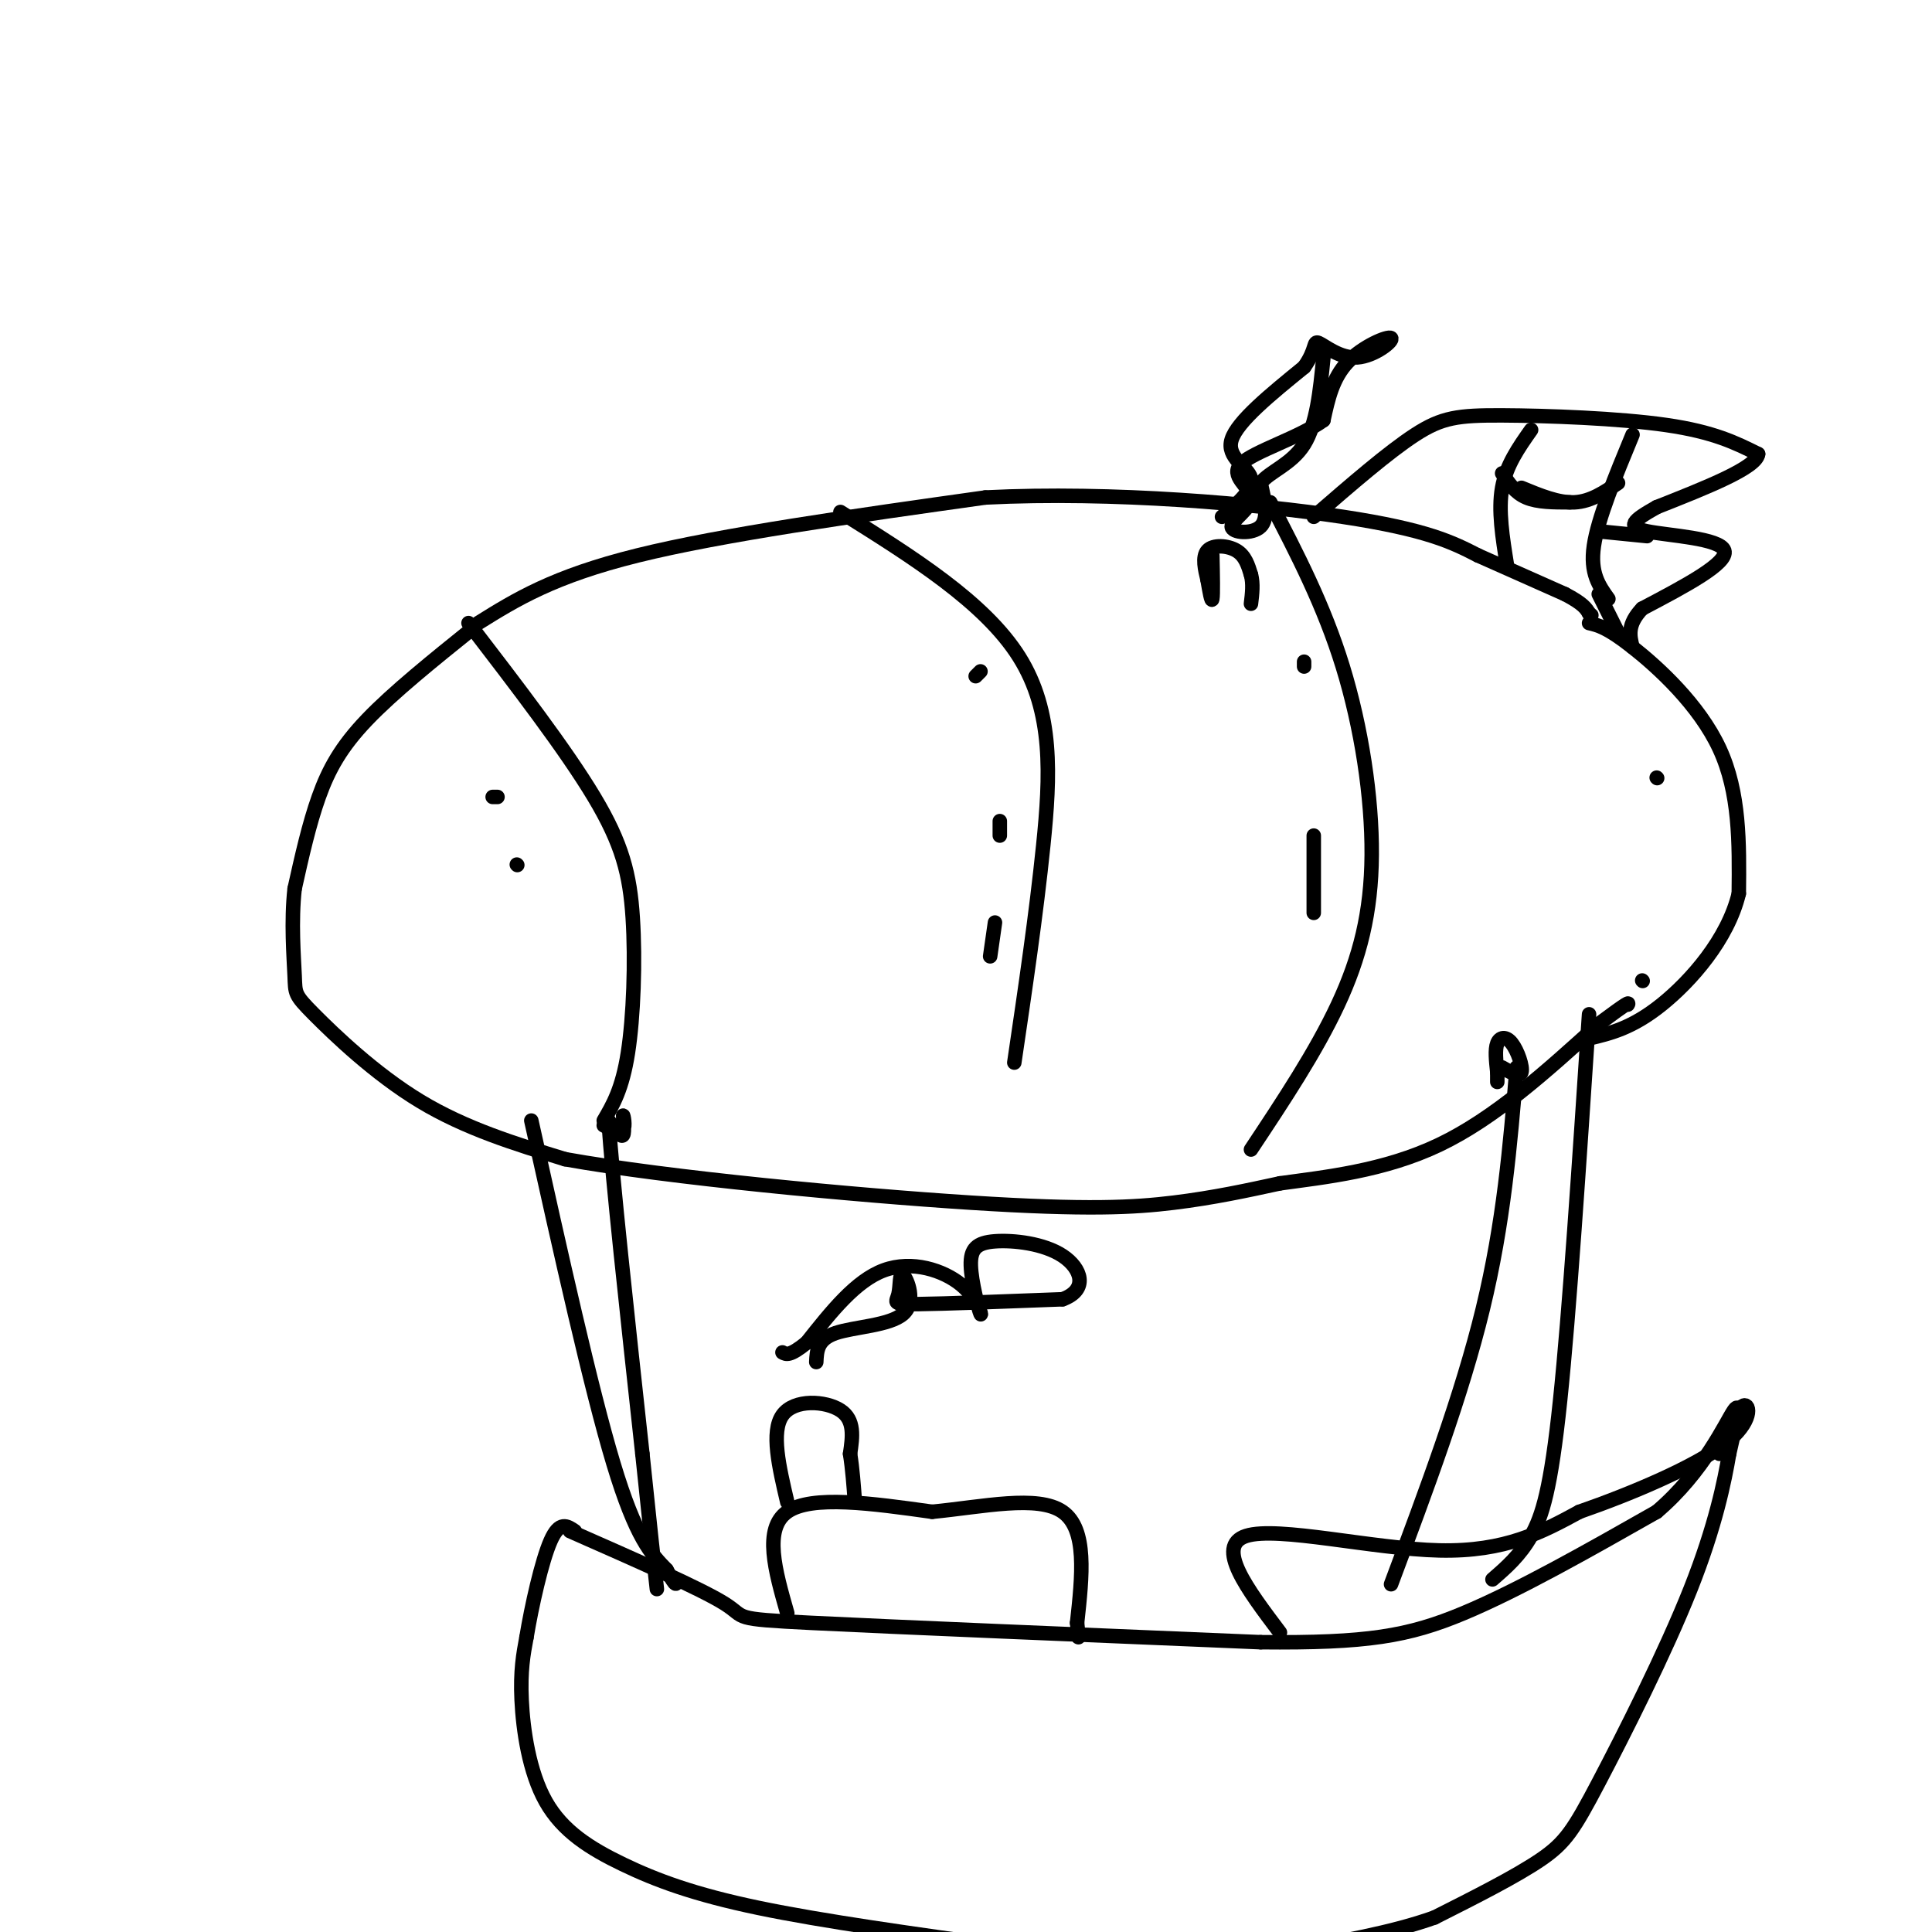 <svg viewBox='0 0 400 400' version='1.1' xmlns='http://www.w3.org/2000/svg' xmlns:xlink='http://www.w3.org/1999/xlink'><g fill='none' stroke='#000000' stroke-width='3' stroke-linecap='round' stroke-linejoin='round'><path d='M98,130c-8.289,6.667 -16.578,13.333 -22,19c-5.422,5.667 -7.978,10.333 -10,16c-2.022,5.667 -3.511,12.333 -5,19'/><path d='M61,184c-0.761,6.780 -0.163,14.230 0,18c0.163,3.770 -0.110,3.861 4,8c4.110,4.139 12.603,12.325 22,18c9.397,5.675 19.699,8.837 30,12'/><path d='M117,240c21.405,3.845 59.917,7.458 84,9c24.083,1.542 33.738,1.012 42,0c8.262,-1.012 15.131,-2.506 22,-4'/><path d='M265,245c9.289,-1.289 21.511,-2.511 33,-8c11.489,-5.489 22.244,-15.244 33,-25'/><path d='M331,212c6.500,-4.833 6.250,-4.417 6,-4'/><path d='M99,129c7.750,-4.833 15.500,-9.667 33,-14c17.500,-4.333 44.750,-8.167 72,-12'/><path d='M204,103c26.400,-1.333 56.400,1.333 74,4c17.600,2.667 22.800,5.333 28,8'/><path d='M306,115c0.000,0.000 18.000,8.000 18,8'/><path d='M324,123c3.833,2.000 4.417,3.000 5,4'/><path d='M329,127c0.833,0.667 0.417,0.333 0,0'/><path d='M329,129c1.889,0.444 3.778,0.889 9,5c5.222,4.111 13.778,11.889 18,21c4.222,9.111 4.111,19.556 4,30'/><path d='M360,185c-2.267,9.467 -9.933,18.133 -16,23c-6.067,4.867 -10.533,5.933 -15,7'/><path d='M329,215c-2.833,1.333 -2.417,1.167 -2,1'/><path d='M251,115c0.083,4.083 0.167,8.167 0,9c-0.167,0.833 -0.583,-1.583 -1,-4'/><path d='M250,120c-0.476,-1.917 -1.167,-4.708 0,-6c1.167,-1.292 4.190,-1.083 6,0c1.810,1.083 2.405,3.042 3,5'/><path d='M259,119c0.500,1.833 0.250,3.917 0,6'/><path d='M253,107c3.311,-2.822 6.622,-5.644 6,-8c-0.622,-2.356 -5.178,-4.244 -4,-8c1.178,-3.756 8.089,-9.378 15,-15'/><path d='M270,76c2.662,-3.711 1.818,-5.489 3,-5c1.182,0.489 4.389,3.244 8,3c3.611,-0.244 7.626,-3.489 7,-4c-0.626,-0.511 -5.893,1.711 -9,5c-3.107,3.289 -4.053,7.644 -5,12'/><path d='M274,87c-4.836,3.560 -14.426,6.459 -17,9c-2.574,2.541 1.867,4.722 2,7c0.133,2.278 -4.041,4.652 -4,6c0.041,1.348 4.297,1.671 6,0c1.703,-1.671 0.851,-5.335 0,-9'/><path d='M261,100c1.822,-2.378 6.378,-3.822 9,-8c2.622,-4.178 3.311,-11.089 4,-18'/><path d='M272,107c7.738,-6.708 15.476,-13.417 21,-17c5.524,-3.583 8.833,-4.042 18,-4c9.167,0.042 24.190,0.583 34,2c9.810,1.417 14.405,3.708 19,6'/><path d='M364,94c-0.333,2.833 -10.667,6.917 -21,11'/><path d='M343,105c-4.857,2.738 -6.500,4.083 -2,5c4.500,0.917 15.143,1.405 16,4c0.857,2.595 -8.071,7.298 -17,12'/><path d='M340,126c-3.167,3.333 -2.583,5.667 -2,8'/><path d='M317,89c-2.583,3.667 -5.167,7.333 -6,12c-0.833,4.667 0.083,10.333 1,16'/><path d='M338,90c-3.583,8.667 -7.167,17.333 -8,23c-0.833,5.667 1.083,8.333 3,11'/><path d='M315,101c3.833,1.583 7.667,3.167 11,3c3.333,-0.167 6.167,-2.083 9,-4'/><path d='M325,104c-3.333,0.000 -6.667,0.000 -9,-1c-2.333,-1.000 -3.667,-3.000 -5,-5'/><path d='M331,110c0.000,0.000 10.000,1.000 10,1'/><path d='M331,123c0.000,0.000 4.000,8.000 4,8'/><path d='M125,233c1.708,0.899 3.417,1.798 4,1c0.583,-0.798 0.042,-3.292 0,-3c-0.042,0.292 0.417,3.369 0,4c-0.417,0.631 -1.708,-1.185 -3,-3'/><path d='M126,232c0.667,11.000 3.833,40.000 7,69'/><path d='M133,301c1.667,16.167 2.333,22.083 3,28'/><path d='M110,232c6.167,27.750 12.333,55.500 17,71c4.667,15.500 7.833,18.750 11,22'/><path d='M138,325c2.167,4.000 2.083,3.000 2,2'/><path d='M314,221c-1.333,16.083 -2.667,32.167 -7,50c-4.333,17.833 -11.667,37.417 -19,57'/><path d='M329,210c-2.044,30.867 -4.089,61.733 -6,80c-1.911,18.267 -3.689,23.933 -6,28c-2.311,4.067 -5.156,6.533 -8,9'/><path d='M311,221c1.827,1.065 3.655,2.131 4,1c0.345,-1.131 -0.792,-4.458 -2,-6c-1.208,-1.542 -2.488,-1.298 -3,0c-0.512,1.298 -0.256,3.649 0,6'/><path d='M310,222c0.000,1.333 0.000,1.667 0,2'/><path d='M118,317c13.578,5.978 27.156,11.956 32,15c4.844,3.044 0.956,3.156 18,4c17.044,0.844 55.022,2.422 93,4'/><path d='M261,340c22.022,0.222 30.578,-1.222 42,-6c11.422,-4.778 25.711,-12.889 40,-21'/><path d='M343,313c9.822,-8.333 14.378,-18.667 16,-21c1.622,-2.333 0.311,3.333 -1,9'/><path d='M358,301c-0.936,5.526 -2.777,14.842 -8,28c-5.223,13.158 -13.829,30.158 -19,40c-5.171,9.842 -6.906,12.526 -12,16c-5.094,3.474 -13.547,7.737 -22,12'/><path d='M297,397c-8.833,3.167 -19.917,5.083 -31,7'/><path d='M208,403c-18.828,-2.609 -37.656,-5.219 -51,-8c-13.344,-2.781 -21.206,-5.735 -28,-9c-6.794,-3.265 -12.522,-6.841 -16,-13c-3.478,-6.159 -4.708,-14.903 -5,-21c-0.292,-6.097 0.354,-9.549 1,-13'/><path d='M109,339c1.044,-6.378 3.156,-15.822 5,-20c1.844,-4.178 3.422,-3.089 5,-2'/><path d='M163,334c-2.500,-8.750 -5.000,-17.500 0,-21c5.000,-3.500 17.500,-1.750 30,0'/><path d='M193,313c10.533,-1.022 21.867,-3.578 27,0c5.133,3.578 4.067,13.289 3,23'/><path d='M223,336c0.500,4.167 0.250,3.083 0,2'/><path d='M163,311c-1.711,-7.289 -3.422,-14.578 -1,-18c2.422,-3.422 8.978,-2.978 12,-1c3.022,1.978 2.511,5.489 2,9'/><path d='M176,301c0.500,3.167 0.750,6.583 1,10'/><path d='M169,282c0.109,-2.353 0.218,-4.707 4,-6c3.782,-1.293 11.237,-1.526 14,-4c2.763,-2.474 0.833,-7.189 0,-8c-0.833,-0.811 -0.571,2.282 -1,4c-0.429,1.718 -1.551,2.062 4,2c5.551,-0.062 17.776,-0.531 30,-1'/><path d='M220,269c5.400,-1.979 3.900,-6.425 0,-9c-3.900,-2.575 -10.199,-3.279 -14,-3c-3.801,0.279 -5.104,1.542 -5,5c0.104,3.458 1.616,9.113 2,10c0.384,0.887 -0.358,-2.992 -4,-6c-3.642,-3.008 -10.183,-5.145 -16,-3c-5.817,2.145 -10.908,8.573 -16,15'/><path d='M167,278c-3.500,2.833 -4.250,2.417 -5,2'/><path d='M265,338c-6.756,-8.956 -13.511,-17.911 -7,-20c6.511,-2.089 26.289,2.689 40,3c13.711,0.311 21.356,-3.844 29,-8'/><path d='M327,313c10.976,-3.810 23.917,-9.333 30,-14c6.083,-4.667 5.310,-8.476 4,-8c-1.310,0.476 -3.155,5.238 -5,10'/><path d='M97,129c10.083,13.137 20.167,26.274 26,36c5.833,9.726 7.417,16.042 8,25c0.583,8.958 0.167,20.560 -1,28c-1.167,7.440 -3.083,10.720 -5,14'/><path d='M174,106c14.933,9.333 29.867,18.667 37,30c7.133,11.333 6.467,24.667 5,39c-1.467,14.333 -3.733,29.667 -6,45'/><path d='M263,104c5.560,10.702 11.119,21.405 15,34c3.881,12.595 6.083,27.083 6,39c-0.083,11.917 -2.452,21.262 -7,31c-4.548,9.738 -11.274,19.869 -18,30'/><path d='M102,165c0.000,0.000 1.000,0.000 1,0'/><path d='M107,179c0.000,0.000 0.100,0.100 0.1,0.1'/><path d='M203,139c0.000,0.000 -1.000,1.000 -1,1'/><path d='M207,170c0.000,0.000 0.000,3.000 0,3'/><path d='M206,191c0.000,0.000 -1.000,7.000 -1,7'/><path d='M270,137c0.000,0.000 0.000,1.000 0,1'/><path d='M272,173c0.000,0.000 0.000,16.000 0,16'/><path d='M343,161c0.000,0.000 0.100,0.100 0.1,0.1'/><path d='M340,203c0.000,0.000 0.100,0.100 0.1,0.1'/></g>
</svg>